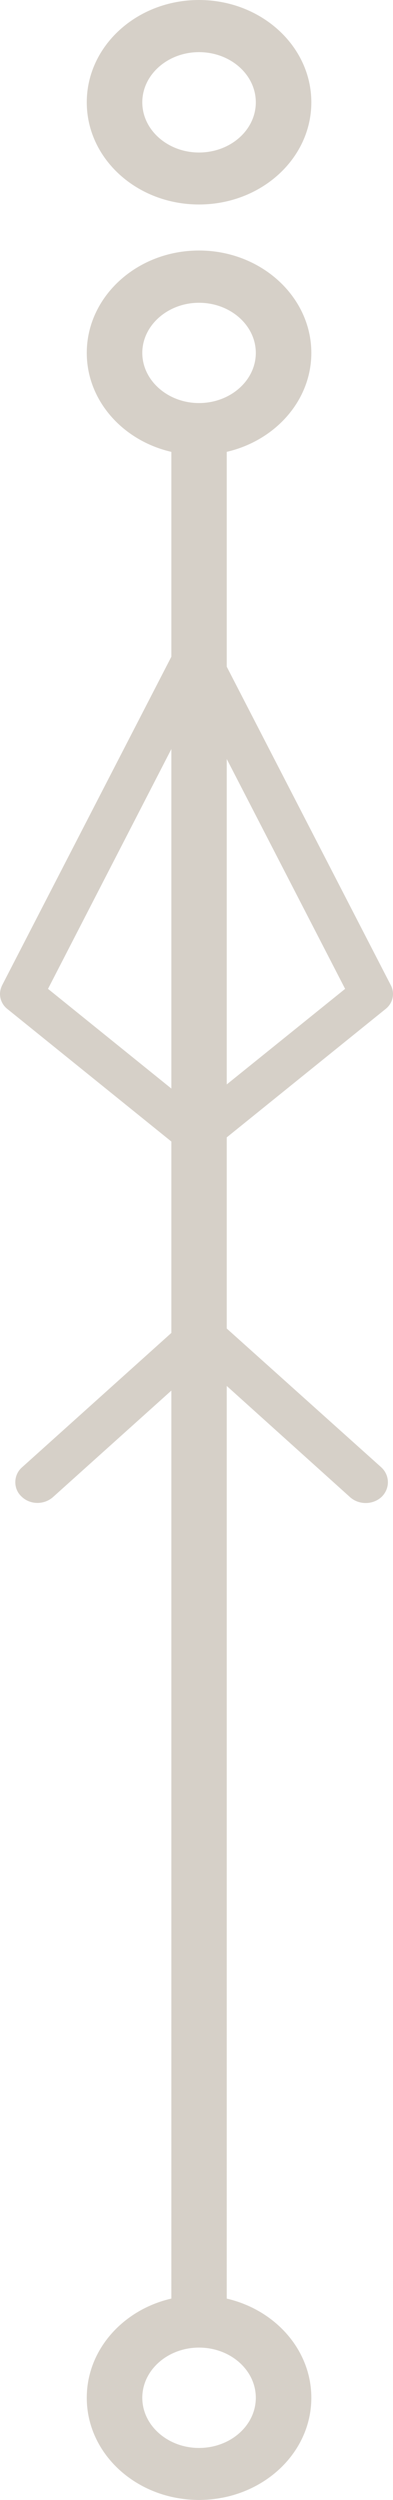 <svg xmlns="http://www.w3.org/2000/svg" width="77" height="489" viewBox="0 0 77 489"><g fill="#D6D0C8"><path d="M39.016,79 C36.008,79 33.576,81.258 33.576,84.058 L33.576,452.986 C35.464,453.018 33.576,452.986 35.272,452.986 L44.424,452.986 L44.424,84.058 C44.424,81.258 41.992,79 39.016,79"/><path d="M38.496 136.966 9.408 193.426 38.496 216.899 67.617 193.426 38.496 136.966ZM0 194.416C0 193.842.16 193.267.416 192.724L34.72 126.235C35.424 124.862 36.896 124 38.496 124 40.096 124 41.6 124.862 42.272 126.235L76.577 192.724C77.409 194.321 76.993 196.237 75.521 197.386L41.248 225.042C39.648 226.319 37.344 226.319 35.744 225.042L1.472 197.386C.512 196.652 0 195.534 0 194.416M50.12 69.032C50.12 63.647 45.146 59.224 38.984 59.224 32.886 59.224 27.88 63.647 27.88 69.032 27.88 74.417 32.886 78.84 38.984 78.84 45.146 78.84 50.12 74.417 50.12 69.032M17 69.032C17 58.006 26.853 49 38.984 49 51.115 49 61 58.006 61 69.032 61 80.058 51.115 89 38.984 89 26.853 89 17 80.058 17 69.032M50.12 20.016C50.12 14.595 45.146 10.2 38.984 10.2 32.886 10.2 27.88 14.595 27.88 20.016 27.88 25.437 32.886 29.832 38.984 29.832 45.146 29.832 50.12 25.437 50.12 20.016M17 20.016C17 8.949 26.853 0 38.984 0 51.115 0 61 8.949 61 20.016 61 31.083 51.115 40 38.984 40 26.853 40 17 31.083 17 20.016M50.12 469.016C50.12 463.595 45.146 459.2 38.984 459.2 32.886 459.2 27.88 463.595 27.88 469.016 27.88 474.437 32.886 478.832 38.984 478.832 45.146 478.832 50.12 474.437 50.12 469.016M17 469.016C17 457.949 26.853 449 38.984 449 51.115 449 61 457.949 61 469.016 61 480.083 51.115 489 38.984 489 26.853 489 17 480.083 17 469.016M3 289.924C3 288.872 3.416 287.787 4.344 286.99L36.47 258.124C38.166 256.625 40.822 256.625 42.485 258.124L74.675 286.99C76.403 288.553 76.435 291.136 74.803 292.763 73.139 294.358 70.388 294.422 68.628 292.891L39.51 266.672 10.36 292.859C8.6 294.39 5.88 294.358 4.216 292.731 3.384 291.966 3 290.945 3 289.924"/></g></svg>